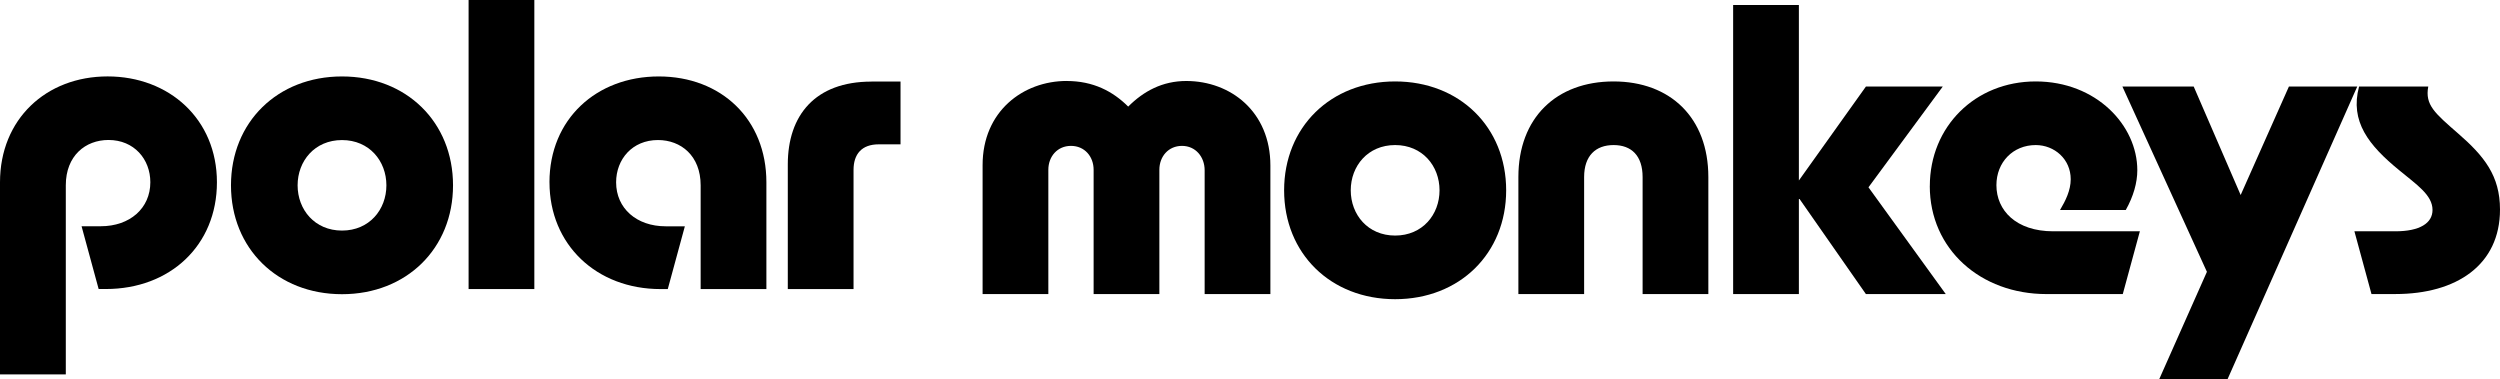 <svg viewBox="0 0 791.73 120.17" xmlns="http://www.w3.org/2000/svg" data-name="Layer 2" id="Layer_2">
  <g data-name="PM - W/B" id="PM_-_W_B">
    <g>
      <path d="M0,57.74C0,37.73,14.6,24.2,34.08,24.2s34.62,13.52,34.62,33.53-14.87,33.8-35.16,33.8h-2.3l-5.41-19.88h6.09c9.19,0,15.69-5.68,15.69-13.93,0-7.3-5.14-13.39-13.25-13.39-7.3,0-13.52,5-13.52,14.33v59.9H0v-60.85Z"></path>
      <path d="M73.15,58.69c0-20.01,14.74-34.48,35.16-34.48s35.16,14.47,35.16,34.48-14.74,34.48-35.16,34.48-35.16-14.47-35.16-34.48ZM108.31,73.02c8.65,0,14.06-6.63,14.06-14.33s-5.41-14.33-14.06-14.33-14.06,6.63-14.06,14.33,5.41,14.33,14.06,14.33Z"></path>
      <path d="M148.4,0h20.82v91.54h-20.82V0Z"></path>
      <path d="M174.01,57.74c0-20.01,14.87-33.53,34.62-33.53s34.08,13.52,34.08,33.53v33.8h-20.82v-32.86c0-9.33-6.22-14.33-13.52-14.33-8.11,0-13.25,6.08-13.25,13.39,0,8.25,6.49,13.93,15.69,13.93h6.08l-5.41,19.88h-2.3c-20.28,0-35.16-14.06-35.16-33.8Z"></path>
      <path d="M275.99,25.83h9.2v19.88h-6.9c-5.41,0-7.98,3.11-7.98,8.11v37.73h-20.82v-39.48c0-15.55,8.65-26.23,26.5-26.23Z"></path>
      <path d="M337.82,25.65c8.38,0,14.6,3.25,19.47,8.11,4.87-4.87,10.82-8.11,18.39-8.11,14.06,0,26.64,9.74,26.64,26.77v40.7h-20.82v-39.21c0-4.19-2.84-7.71-7.17-7.71s-7.17,3.38-7.17,7.57v39.35h-20.82v-39.35c0-4.19-2.84-7.57-7.17-7.57s-7.17,3.38-7.17,7.57v39.35h-20.82v-40.84c0-17.04,12.85-26.64,26.64-26.64Z"></path>
      <path d="M406.67,60.27c0-20.01,14.74-34.48,35.16-34.48s35.16,14.47,35.16,34.48-14.74,34.48-35.16,34.48-35.16-14.47-35.16-34.48ZM441.83,74.6c8.65,0,14.06-6.63,14.06-14.33s-5.41-14.33-14.06-14.33-14.06,6.63-14.06,14.33,5.41,14.33,14.06,14.33Z"></path>
      <path d="M511,25.79c17.98,0,30.02,11.49,30.02,30.29v37.05h-20.82v-37.05c0-6.76-3.52-10.14-9.19-10.14s-9.33,3.38-9.33,10.14v37.05h-20.82v-37.05c0-18.8,12.03-30.29,30.15-30.29Z"></path>
      <path d="M569.69,62.7v30.42h-20.82V1.58h20.82v55.58l21.23-29.75h24.34l-23.53,31.91,24.47,33.8h-25.29l-21.23-30.42Z"></path>
      <path d="M611.16,58.92c0-18.8,14.33-33.13,33.53-33.13s32.18,13.93,32.18,28.13c0,3.92-1.22,8.25-3.65,12.58h-20.82c1.76-2.97,3.38-6.22,3.38-9.74,0-6.35-5.14-10.82-11.09-10.82-7.17,0-12.44,5.41-12.44,12.71,0,7.98,6.22,14.6,17.98,14.6h27.45l-5.41,19.88h-24.2c-20.82,0-36.92-14.2-36.92-34.21Z"></path>
      <path d="M698.92,86.1l-26.77-58.69h22.58l14.87,34.35,15.28-34.35h21.64l-41.11,92.76h-21.64l15.14-34.08Z"></path>
      <path d="M745.62,73.25h12.98c7.71,0,11.76-2.57,11.76-6.76,0-4.73-5-7.98-10.55-12.58-9.6-7.84-15.69-15.42-12.71-26.5h21.91c-1.08,5.81,2.03,8.38,9.47,14.87,8.25,7.17,13.25,13.39,13.25,24.07,0,17.58-13.79,26.77-33.13,26.77h-7.57l-5.41-19.88Z"></path>
    </g>
  </g>
</svg>